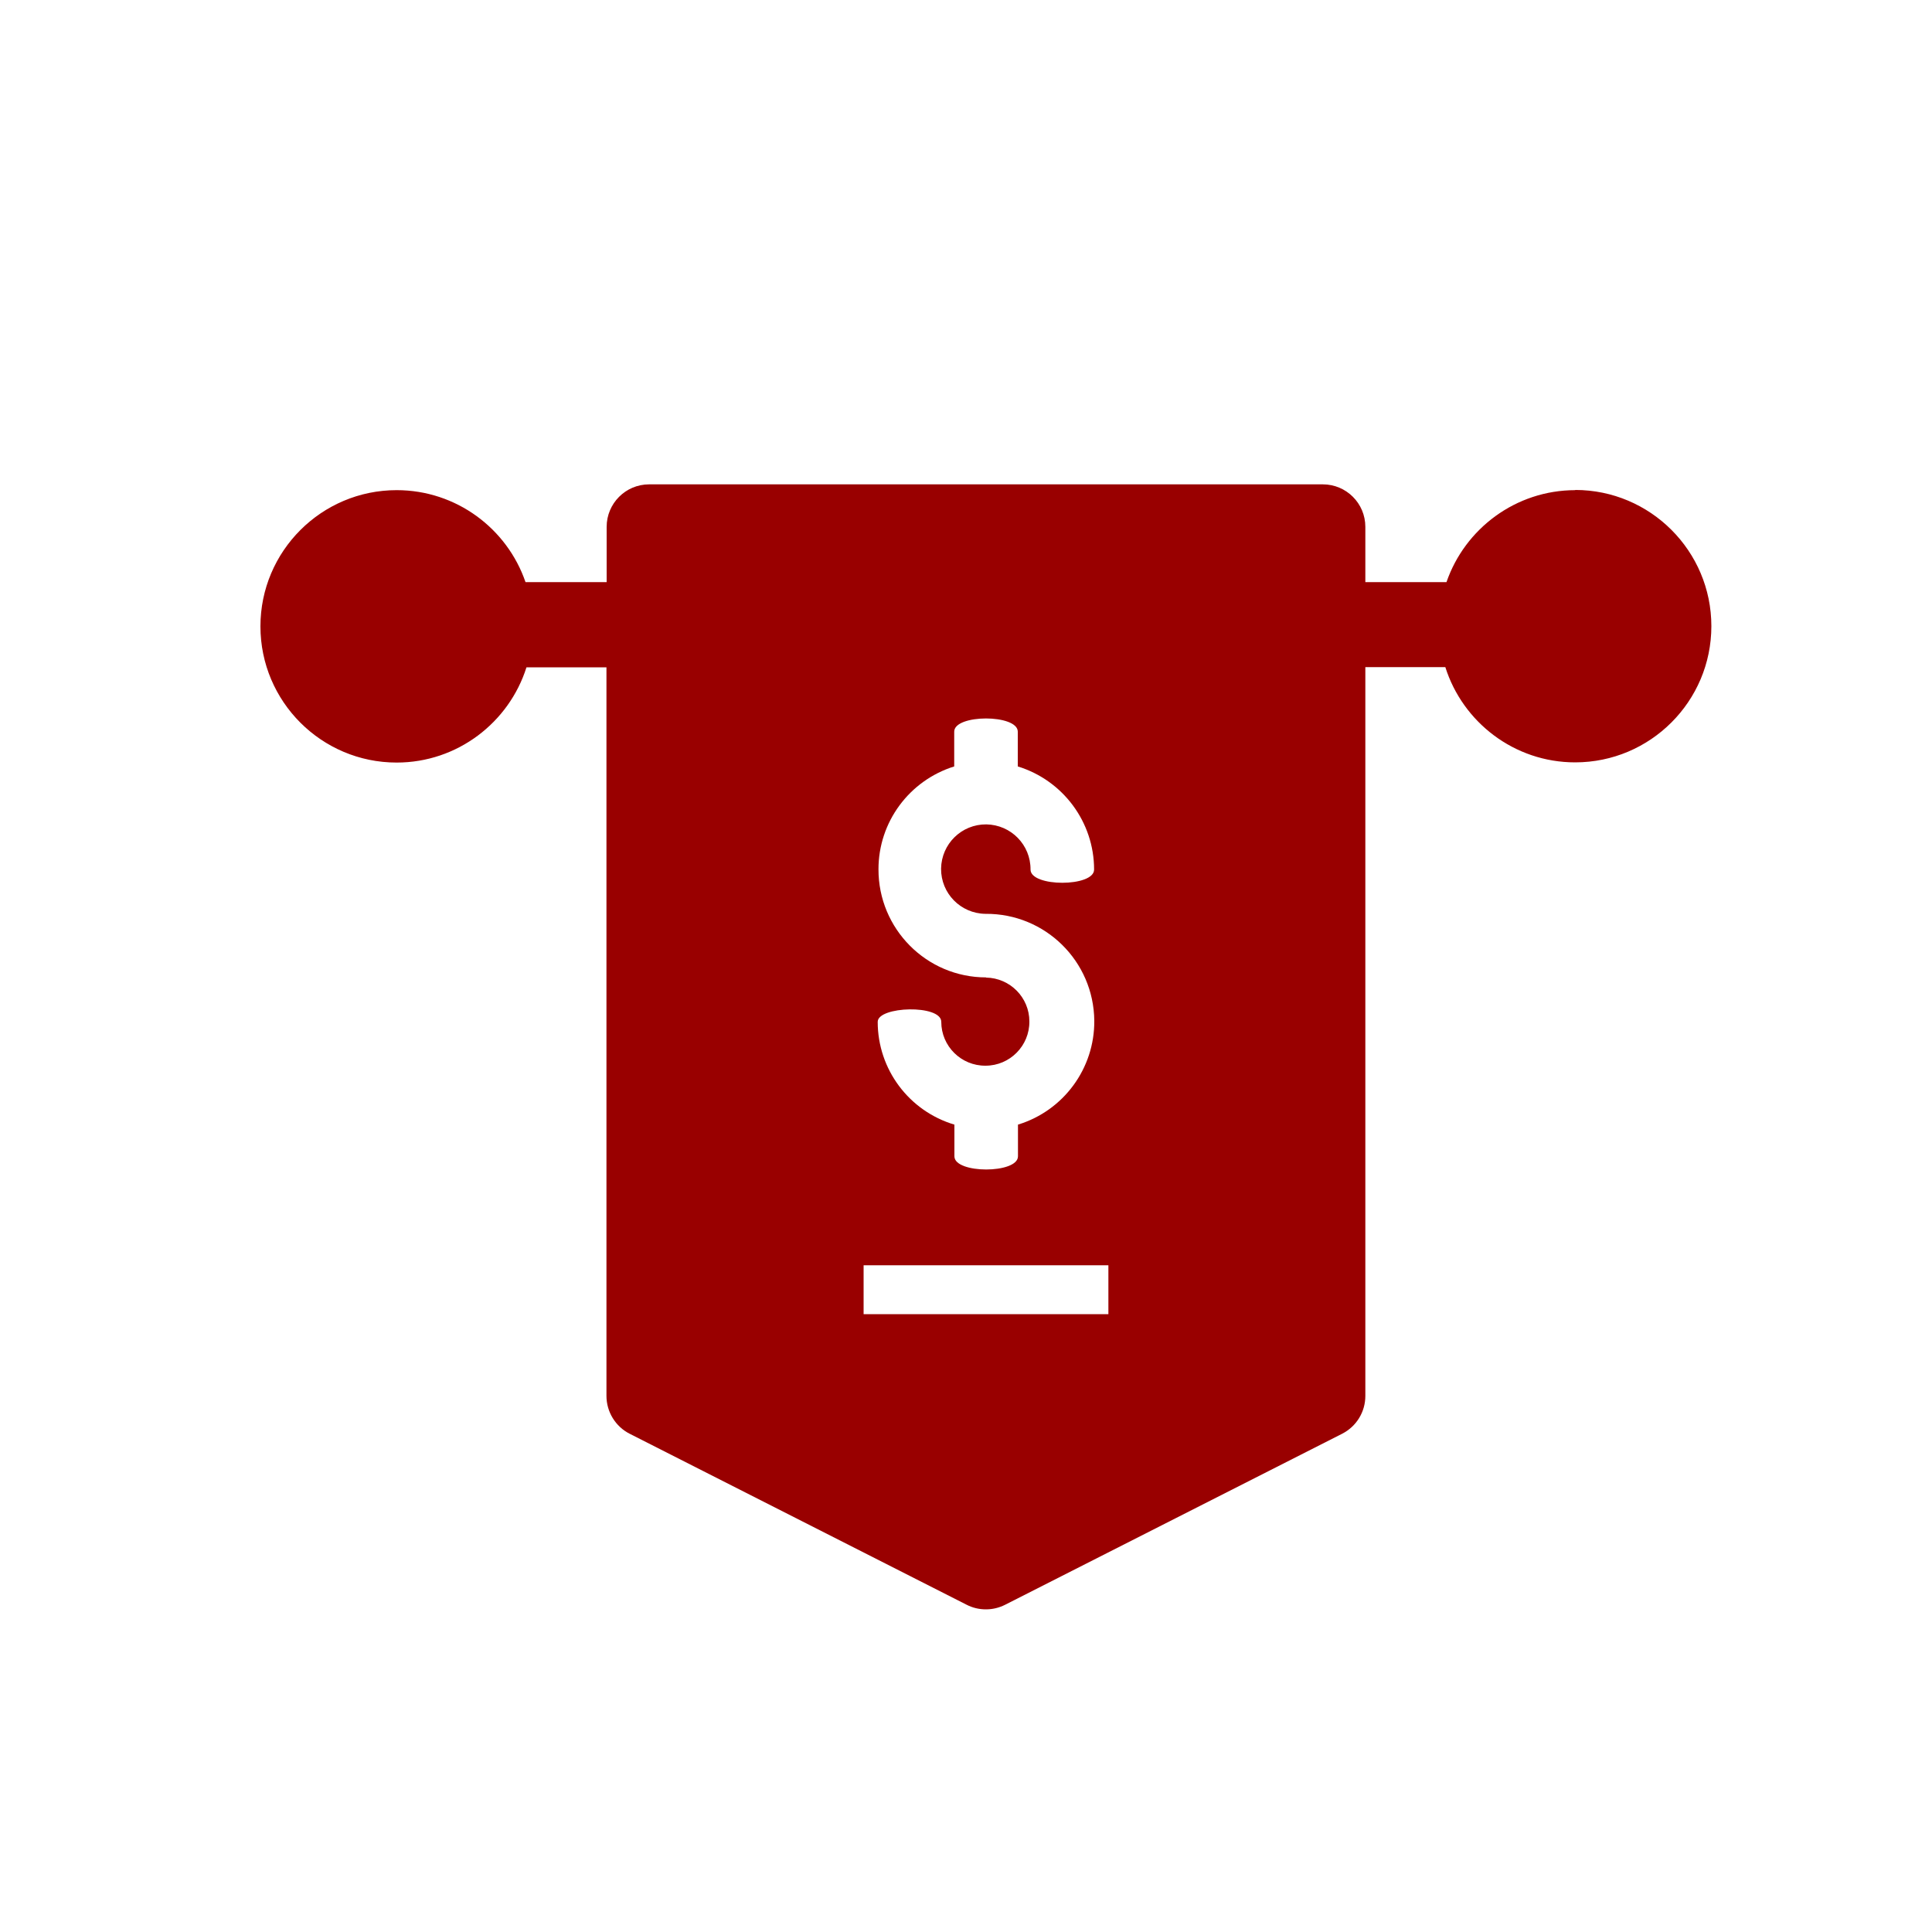 <?xml version="1.0" encoding="UTF-8"?>
<svg xmlns="http://www.w3.org/2000/svg" id="Layer_2" width="100" height="100" viewBox="0 0 100 100">
  <g id="Layer_1-2">
    <g>
      <rect width="100" height="100" fill="none"></rect>
      <path d="M81.54,25.37c-3.09,0-5.72,2-6.67,4.76h-4.2v-2.86c0-1.22-.99-2.2-2.2-2.2H33.6c-1.22,0-2.2,.99-2.2,2.2v2.86h-4.2c-.95-2.77-3.58-4.76-6.67-4.76-3.89,0-7.05,3.16-7.05,7.05s3.16,7.05,7.05,7.05c3.15,0,5.82-2.08,6.72-4.93h4.14v37.71c0,.83,.47,1.59,1.2,1.96l17.44,8.85c.31,.16,.65,.24,1,.24s.68-.08,1-.24l17.44-8.85c.74-.38,1.2-1.13,1.2-1.96V34.53h4.14c.9,2.85,3.57,4.93,6.72,4.93,3.89,0,7.05-3.16,7.05-7.05s-3.16-7.05-7.05-7.05Zm-30.5,25.22c-3.09,0-5.58-2.52-5.57-5.6,0-2.44,1.59-4.59,3.92-5.32v-1.8c0-.91,3.29-.91,3.29,0v1.8c2.34,.72,3.95,2.88,3.95,5.34,0,.91-3.29,.91-3.29,0,.01-1.28-1.01-2.32-2.29-2.34-1.28-.01-2.32,1.01-2.34,2.29-.01,1.28,1.01,2.32,2.29,2.34,0,0,.01,0,.02,0,3.08-.02,5.59,2.45,5.62,5.53,.02,2.47-1.59,4.66-3.95,5.38v1.64c0,.91-3.29,.91-3.29,0v-1.64c-2.35-.7-3.97-2.86-3.97-5.32,0-.81,3.29-.91,3.29,0,0,1.26,1.03,2.28,2.29,2.27,1.26,0,2.28-1.03,2.27-2.29,0-1.24-1-2.25-2.24-2.27Zm6.33,17.43h-12.67v-2.53h12.67v2.53Z" fill="#900"></path>
    </g>
  </g>
</svg>

